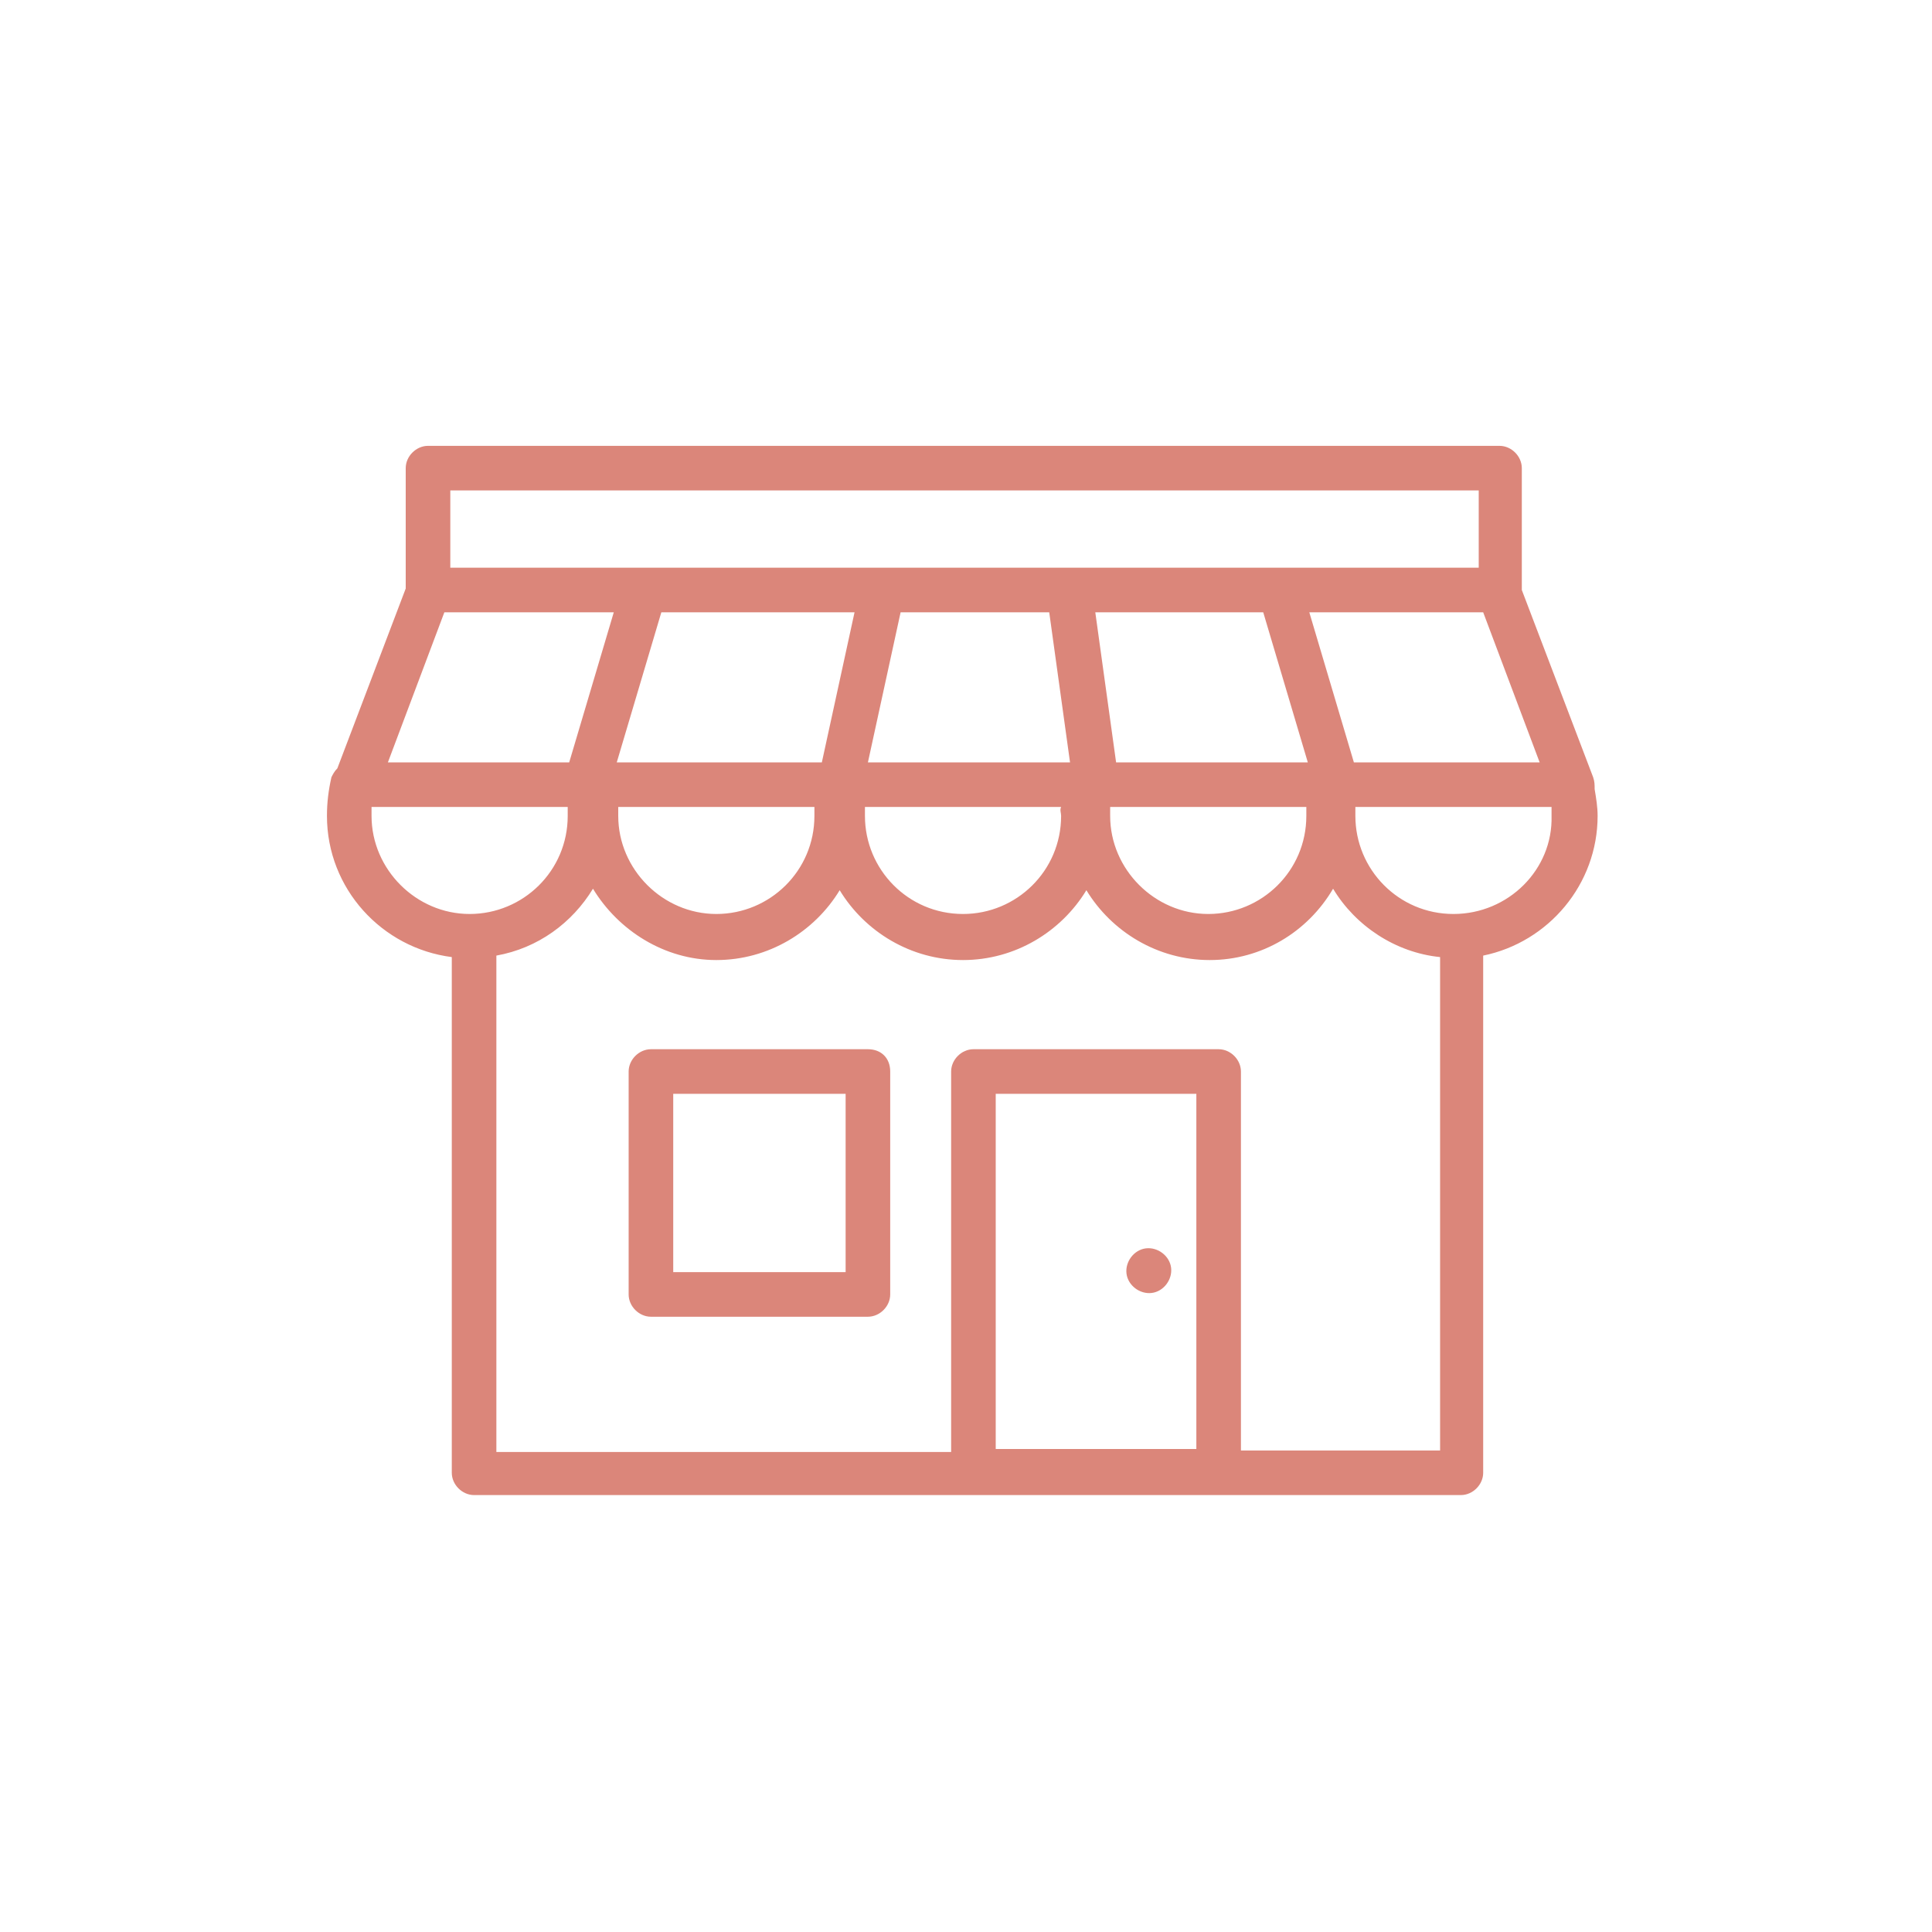 <svg version="1.1" id="Calque_1" xmlns="http://www.w3.org/2000/svg" x="0" y="0" viewBox="0 0 130 130" xml:space="preserve">
    <style>
        .st0{fill-rule:evenodd;clip-rule:evenodd;fill:#db867a}
    </style>
    <path class="st0" d="M58.4 70.6H43.8c-.8 0-1.5.7-1.5 1.5v15c0 .8.7 1.5 1.5 1.5h14.6c.8 0 1.5-.7 1.5-1.5v-15c0-.9-.6-1.5-1.5-1.5zm-1.5 15H45.3v-12h11.6v12z"/>
    <path class="st0" d="M107.5 54.9c0-.6-.1-1.2-.2-1.8 0-.3 0-.5-.1-.8l-4.8-12.6v-8.2c0-.8-.7-1.5-1.5-1.5H28.8c-.8 0-1.5.7-1.5 1.5v8.1l-4.6 12.1c-.2.2-.3.4-.4.6-.2.9-.3 1.7-.3 2.6 0 4.9 3.7 8.9 8.4 9.5v34.7c0 .8.7 1.5 1.5 1.5h66.4c.8 0 1.5-.7 1.5-1.5V64.3c4.4-.9 7.7-4.8 7.7-9.4zm-19.6 0c0 3.7-3 6.6-6.6 6.6s-6.6-3-6.6-6.6v-.6h13.2v.6zm-16.5 0c0 3.7-3 6.6-6.6 6.6-3.7 0-6.6-3-6.6-6.6v-.6h13.2c-.1.2 0 .4 0 .6zm-16.6 0c0 3.7-3 6.6-6.6 6.6s-6.6-3-6.6-6.6v-.6h13.2v.6zm2.7-13.7l-2.2 10.1H41.5l3-10.1h13zm27.5 0l3 10.1H75.1l-1.4-10.1H85zm-14.4 0L72 51.3H58.4l2.2-10.1h10zm20.5 10.1l-3-10.1h11.7l3.8 10.1H91.1zM30.3 33h69.2v5.2H30.3V33zm-.4 8.2h11.4l-3 10.1H26.1l3.8-10.1zM25 54.9v-.6h13.2v.6c0 3.7-3 6.6-6.6 6.6s-6.6-3-6.6-6.6zm42 42.6V73.6h13.5v23.9H67zm16.5.1V72.1c0-.8-.7-1.5-1.5-1.5H65.5c-.8 0-1.5.7-1.5 1.5v25.6H33.4V64.3c2.8-.5 5.1-2.2 6.5-4.5 1.7 2.8 4.8 4.8 8.3 4.8s6.6-1.9 8.3-4.7c1.7 2.8 4.8 4.7 8.3 4.7 3.5 0 6.6-1.9 8.3-4.7 1.7 2.8 4.8 4.7 8.3 4.7s6.6-1.9 8.3-4.8c1.5 2.5 4.2 4.3 7.2 4.6v33.2H83.5zm14.3-36.1c-3.7 0-6.6-3-6.6-6.6v-.6h13.2v.6c.1 3.6-2.9 6.6-6.6 6.6z"/>
    <path class="st0" d="M77.1 84c-.8.1-1.4.9-1.3 1.7.1.8.9 1.4 1.7 1.3s1.4-.9 1.3-1.7c-.1-.8-.9-1.4-1.7-1.3z"/>
</svg>
